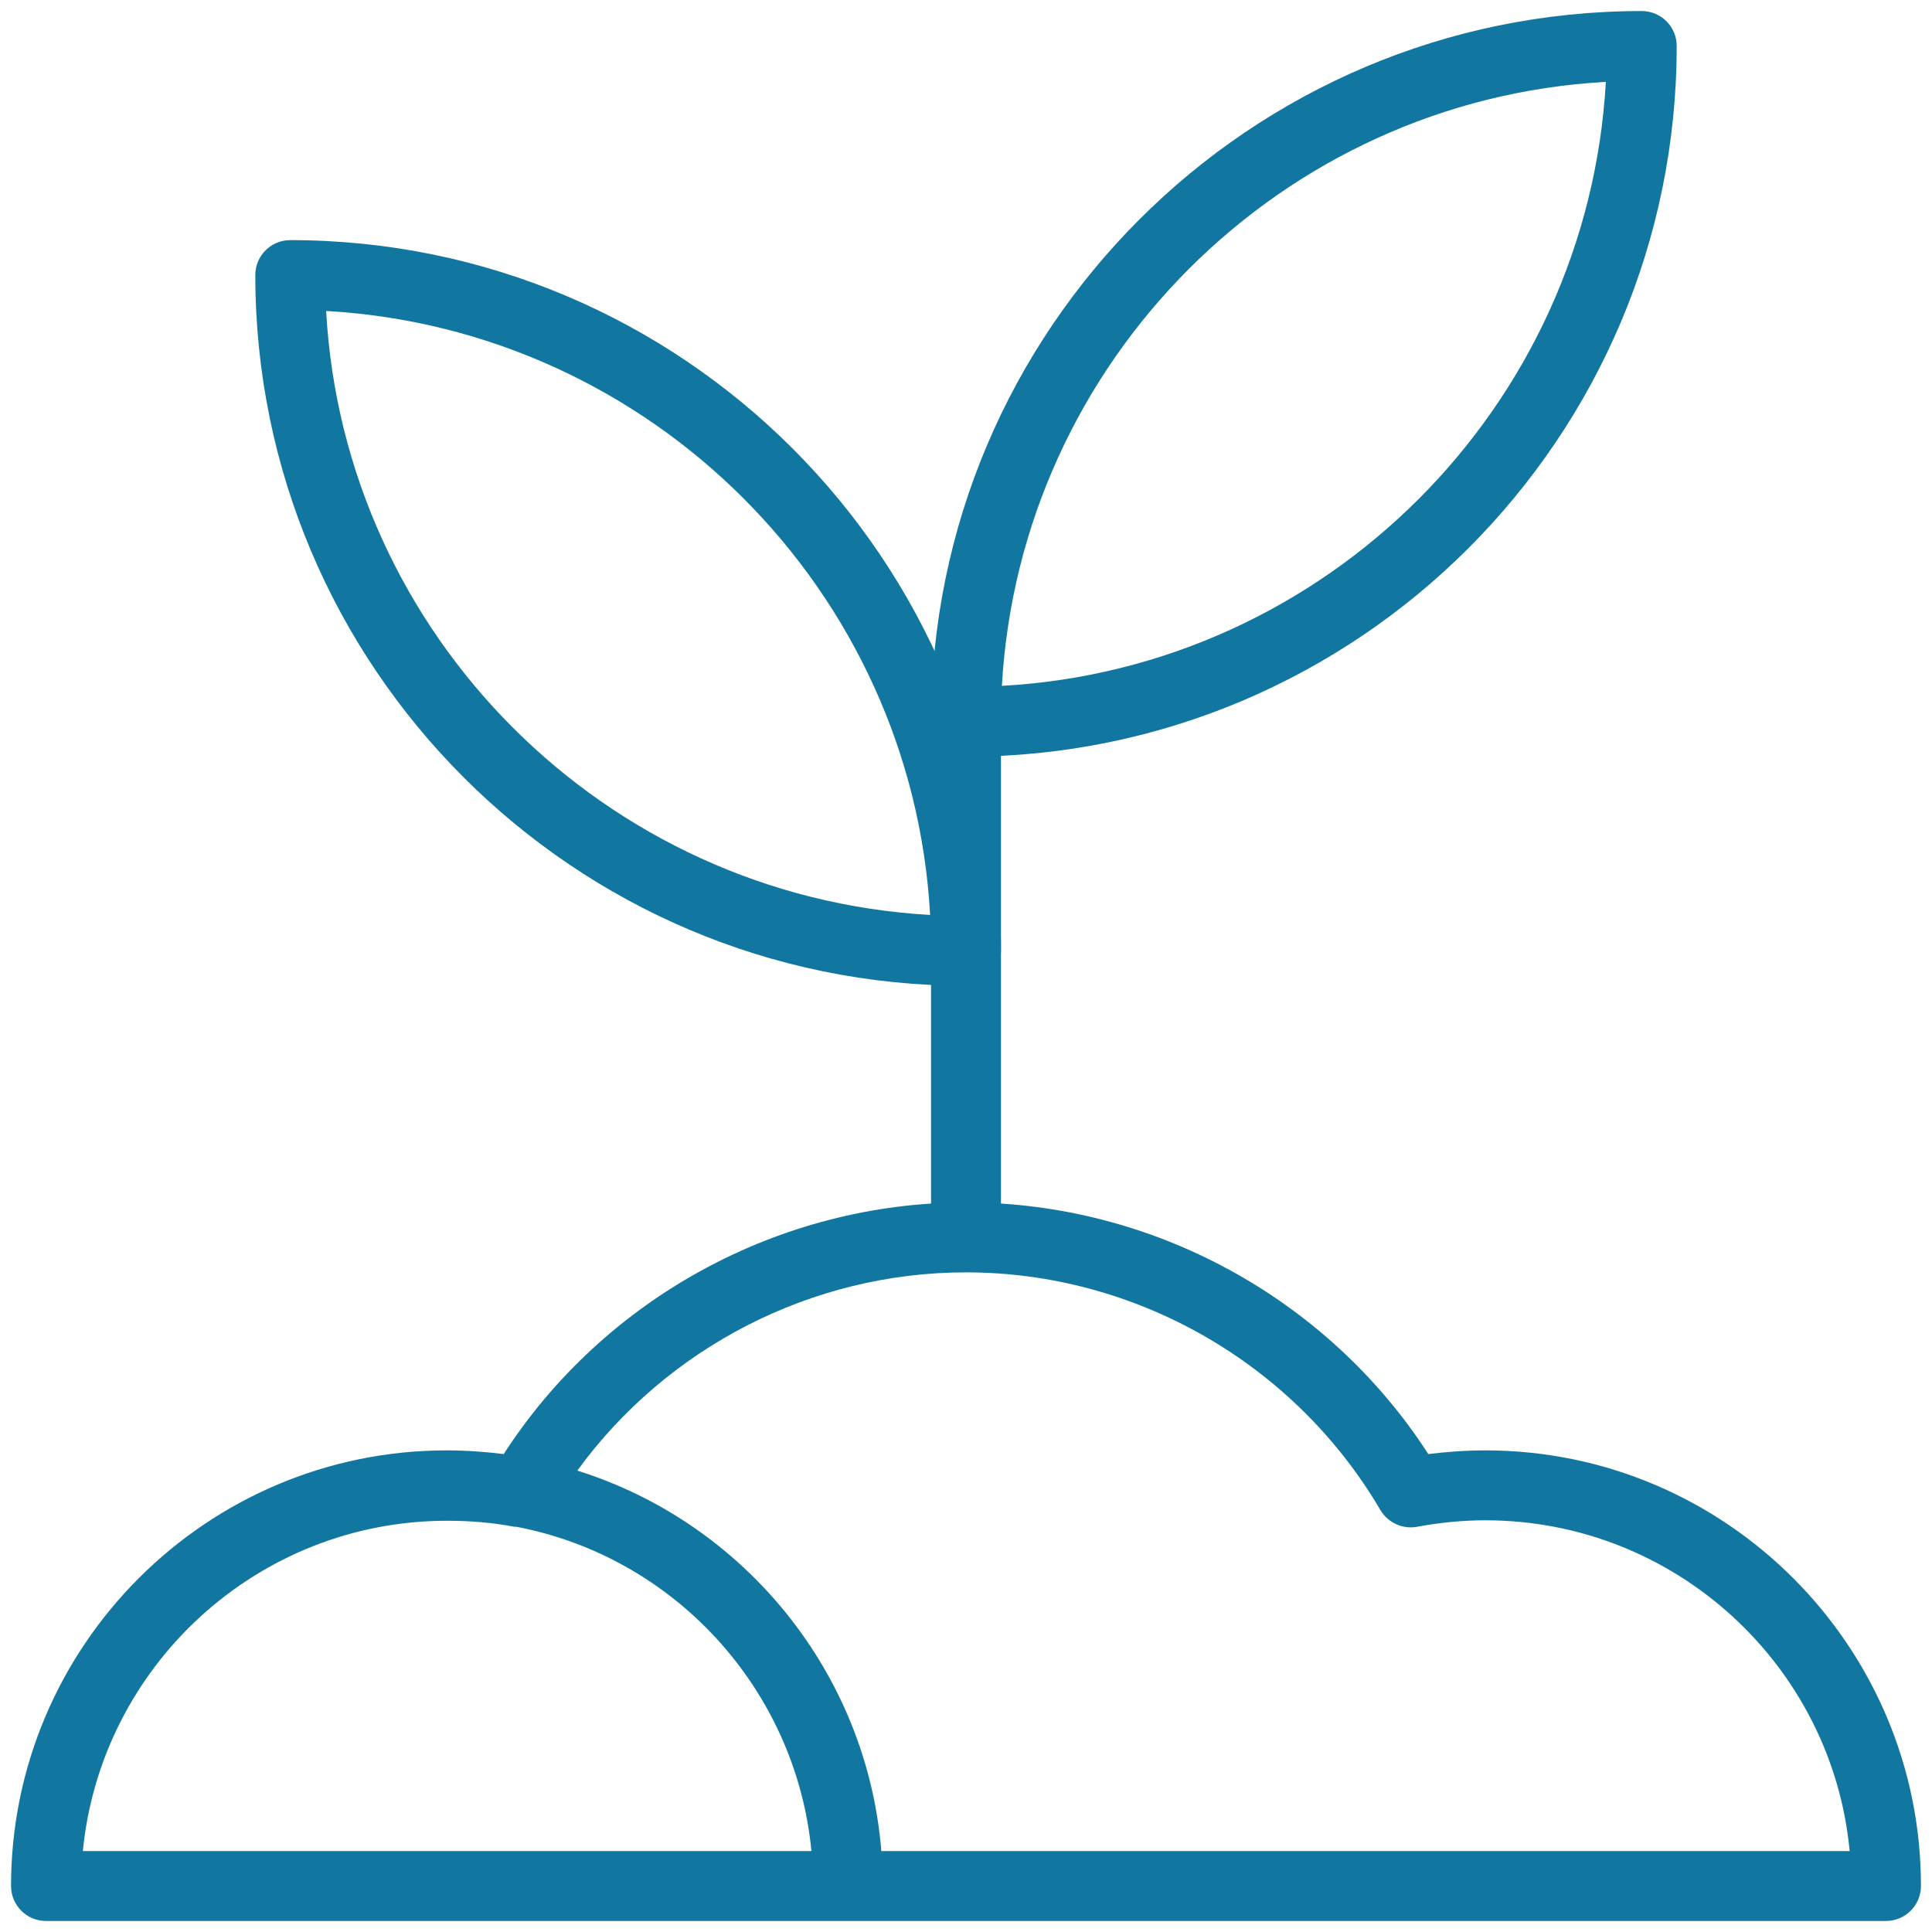 <?xml version="1.0" encoding="UTF-8"?>
<svg id="Layer_1" data-name="Layer 1" xmlns="http://www.w3.org/2000/svg" viewBox="0 0 42 42">
  <defs>
    <style>
      .cls-1 {
        fill: #1277a0;
      }
    </style>
  </defs>
  <g id="g2343">
    <g id="g2345">
      <g id="g2347">
        <g id="g2353">
          <g id="path2355">
            <path class="cls-1" d="M41,41.76H1c-.42,0-.76-.34-.76-.76,0-5.22,4.25-9.47,9.47-9.47.42,0,.83.03,1.24.08,2.19-3.39,6-5.47,10.05-5.47s7.86,2.08,10.05,5.47c.41-.05.82-.08,1.24-.08,5.22,0,9.47,4.25,9.47,9.47,0,.42-.34.76-.76.76ZM19.16,40.24h21.05c-.38-4.03-3.79-7.19-7.92-7.19-.5,0-.99.05-1.48.14-.31.06-.63-.08-.8-.36-1.87-3.19-5.32-5.17-9.01-5.17-3.35,0-6.5,1.63-8.45,4.31,3.61,1.13,6.3,4.38,6.61,8.28ZM1.8,40.24h15.84c-.34-3.53-2.99-6.4-6.42-7.05-.01,0-.02,0-.04,0-.47-.09-.96-.13-1.46-.13-4.13,0-7.53,3.16-7.92,7.19Z"/>
          </g>
        </g>
        <g id="g2357">
          <g id="path2359">
            <path class="cls-1" d="M21,21.43c-8.52,0-15.45-6.93-15.45-15.45,0-.42.34-.76.76-.76,8.52,0,15.45,6.93,15.45,15.45,0,.42-.34.76-.76.76ZM7.09,6.76c.39,7.06,6.07,12.73,13.13,13.13-.39-7.06-6.07-12.73-13.13-13.13Z"/>
          </g>
        </g>
        <g id="g2361">
          <g id="path2363">
            <path class="cls-1" d="M21,16.45c-.42,0-.76-.34-.76-.76C20.24,7.17,27.17.24,35.69.24c.42,0,.76.34.76.76,0,8.52-6.93,15.45-15.45,15.45ZM34.91,1.78c-7.06.39-12.73,6.07-13.13,13.13,7.06-.39,12.73-6.07,13.13-13.13Z"/>
          </g>
        </g>
        <g id="g2365">
          <g id="path2367">
            <path class="cls-1" d="M21,27.65c-.42,0-.76-.34-.76-.76v-11.2c0-.42.34-.76.76-.76s.76.34.76.76v11.2c0,.42-.34.76-.76.76Z"/>
          </g>
        </g>
      </g>
    </g>
  </g>
</svg>